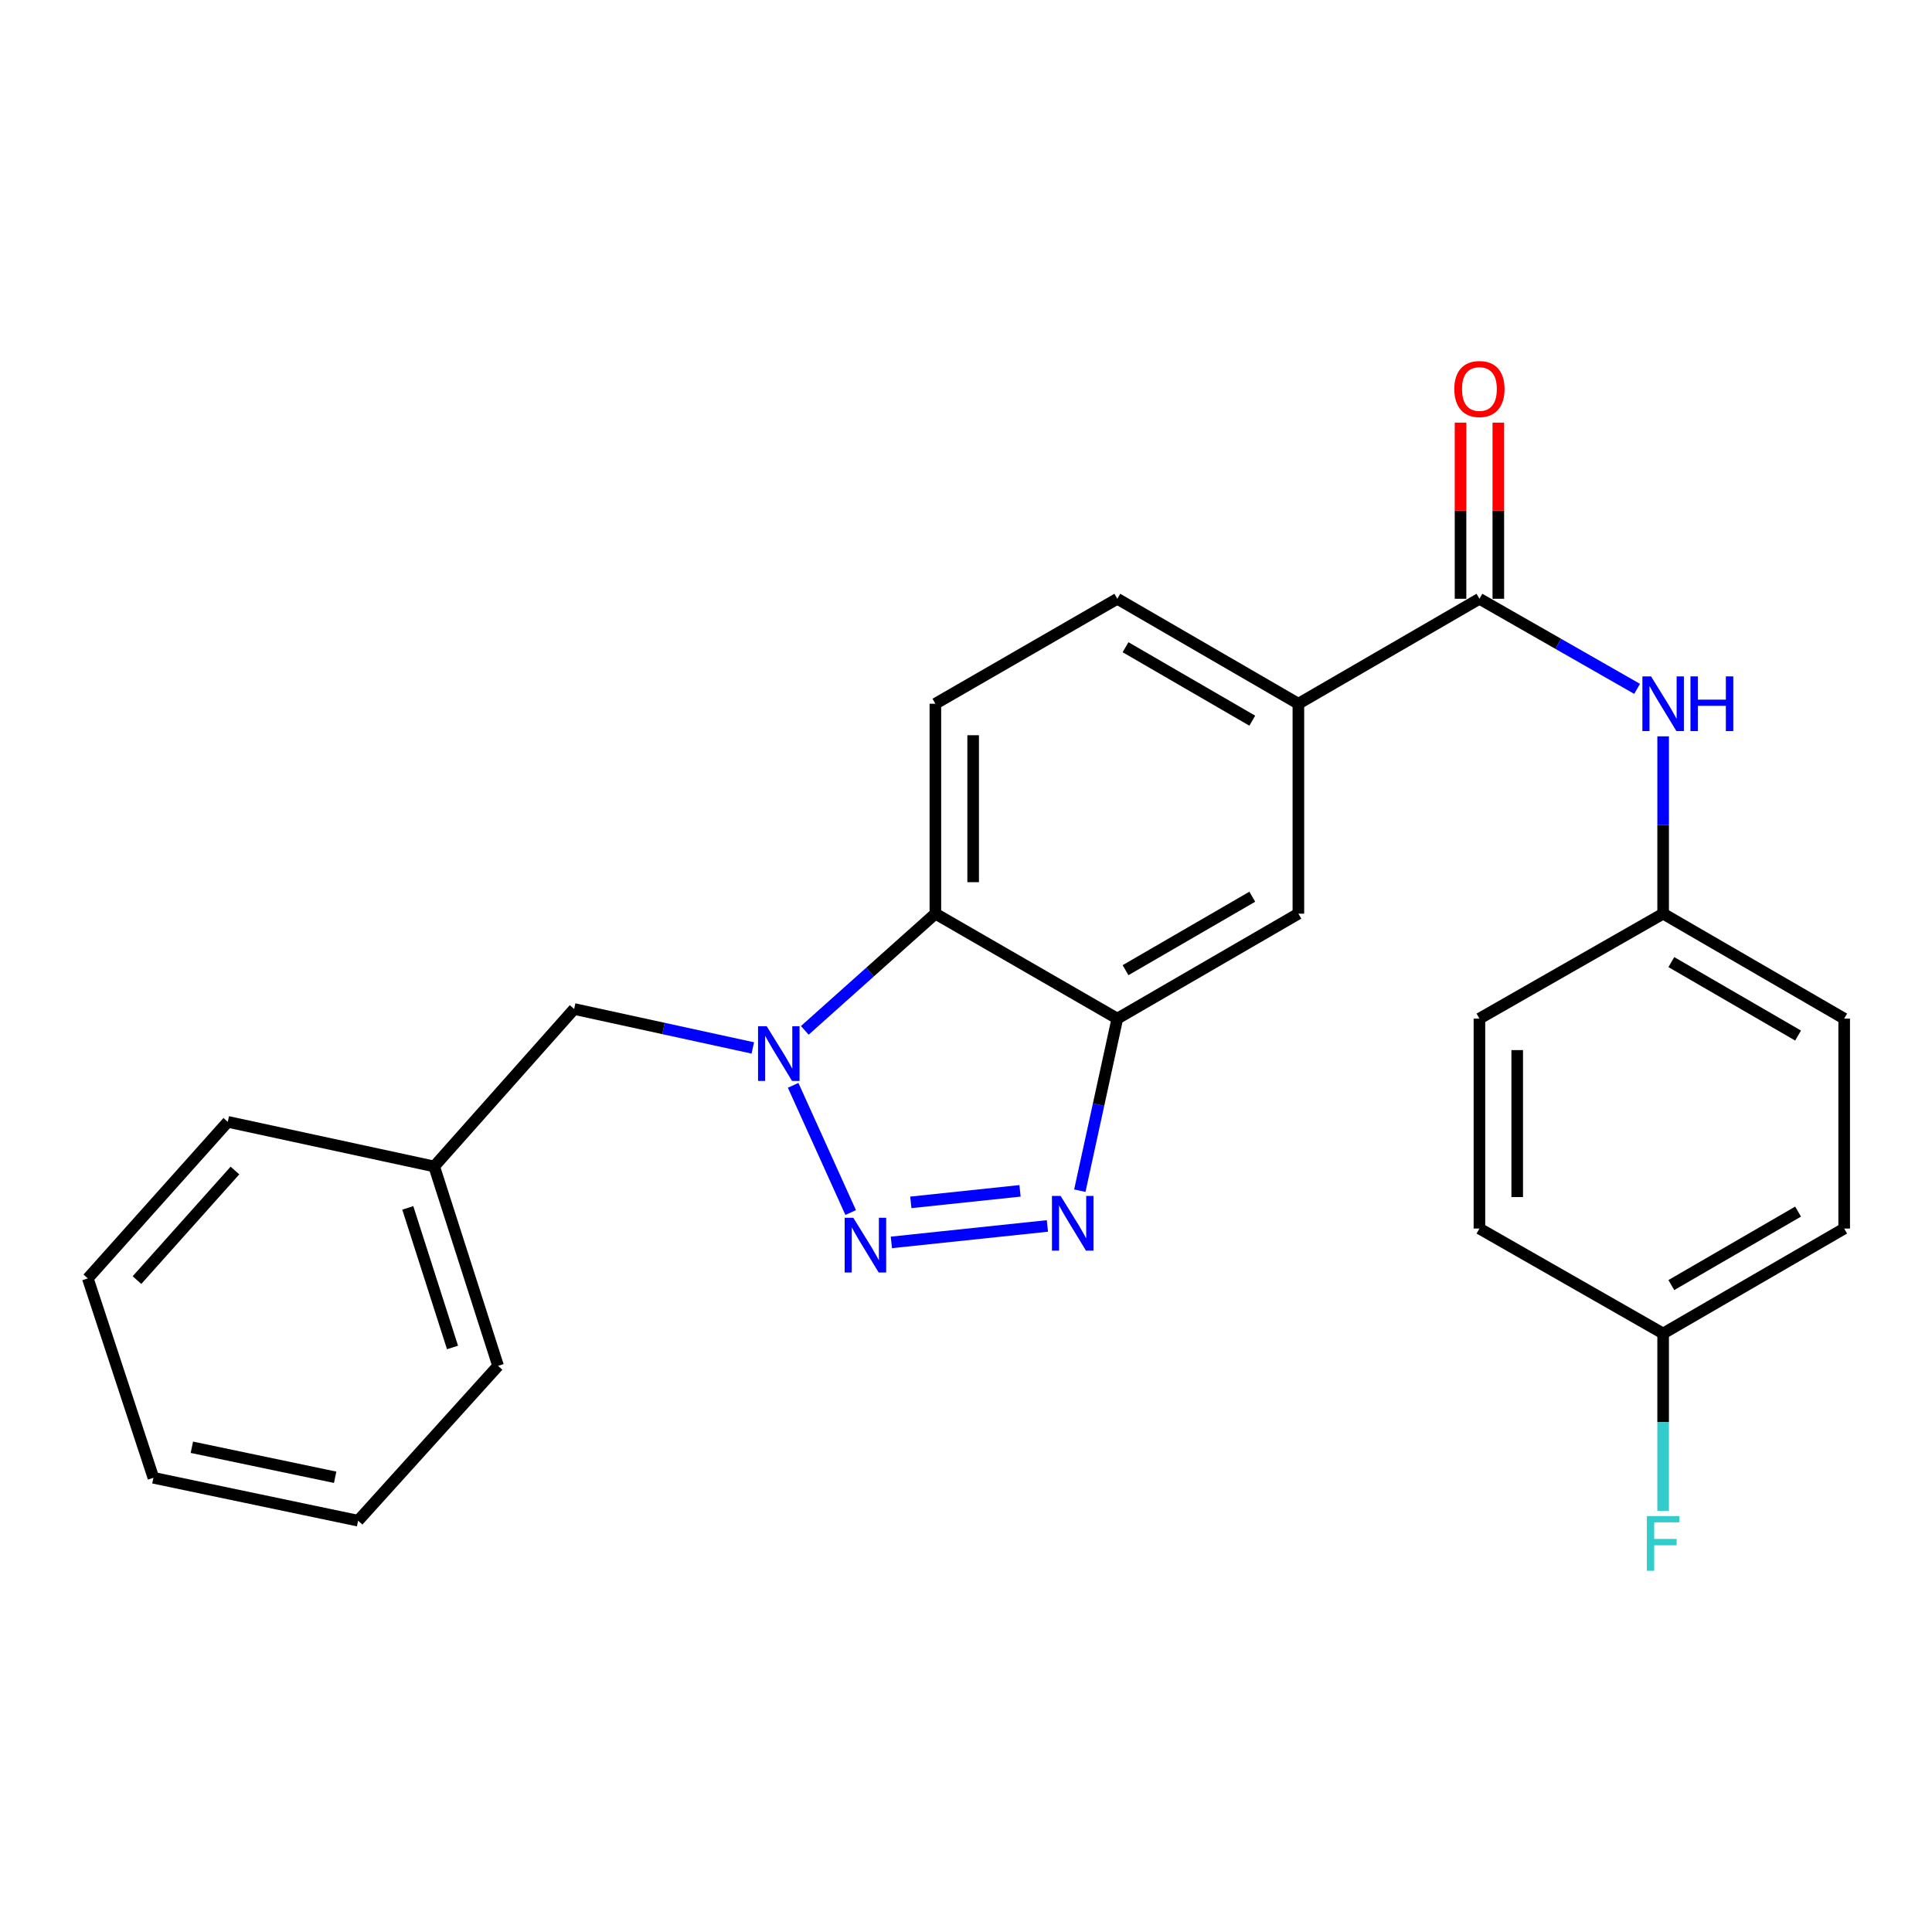 <?xml version='1.0' encoding='iso-8859-1'?>
<svg version='1.1' baseProfile='full'
              xmlns='http://www.w3.org/2000/svg'
                      xmlns:rdkit='http://www.rdkit.org/xml'
                      xmlns:xlink='http://www.w3.org/1999/xlink'
                  xml:space='preserve'
width='1000px' height='1000px' viewBox='0 0 1000 1000'>
<!-- END OF HEADER -->
<rect style='opacity:1.0;fill:#FFFFFF;stroke:none' width='1000' height='1000' x='0' y='0'> </rect>
<path class='bond-0' d='M 440.304,627.606 L 410.532,561.763' style='fill:none;fill-rule:evenodd;stroke:#0000FF;stroke-width:6px;stroke-linecap:butt;stroke-linejoin:miter;stroke-opacity:1' />
<path class='bond-1' d='M 461.374,643.068 L 542.136,634.547' style='fill:none;fill-rule:evenodd;stroke:#0000FF;stroke-width:6px;stroke-linecap:butt;stroke-linejoin:miter;stroke-opacity:1' />
<path class='bond-1' d='M 471.436,622.342 L 527.97,616.377' style='fill:none;fill-rule:evenodd;stroke:#0000FF;stroke-width:6px;stroke-linecap:butt;stroke-linejoin:miter;stroke-opacity:1' />
<path class='bond-3' d='M 416.566,533.317 L 450.357,503.114' style='fill:none;fill-rule:evenodd;stroke:#0000FF;stroke-width:6px;stroke-linecap:butt;stroke-linejoin:miter;stroke-opacity:1' />
<path class='bond-3' d='M 450.357,503.114 L 484.148,472.911' style='fill:none;fill-rule:evenodd;stroke:#000000;stroke-width:6px;stroke-linecap:butt;stroke-linejoin:miter;stroke-opacity:1' />
<path class='bond-9' d='M 389.658,542.414 L 343.418,532.336' style='fill:none;fill-rule:evenodd;stroke:#0000FF;stroke-width:6px;stroke-linecap:butt;stroke-linejoin:miter;stroke-opacity:1' />
<path class='bond-9' d='M 343.418,532.336 L 297.178,522.258' style='fill:none;fill-rule:evenodd;stroke:#000000;stroke-width:6px;stroke-linecap:butt;stroke-linejoin:miter;stroke-opacity:1' />
<path class='bond-2' d='M 558.913,616.295 L 568.618,571.764' style='fill:none;fill-rule:evenodd;stroke:#0000FF;stroke-width:6px;stroke-linecap:butt;stroke-linejoin:miter;stroke-opacity:1' />
<path class='bond-2' d='M 568.618,571.764 L 578.323,527.234' style='fill:none;fill-rule:evenodd;stroke:#000000;stroke-width:6px;stroke-linecap:butt;stroke-linejoin:miter;stroke-opacity:1' />
<path class='bond-7' d='M 578.323,527.234 L 672.042,472.911' style='fill:none;fill-rule:evenodd;stroke:#000000;stroke-width:6px;stroke-linecap:butt;stroke-linejoin:miter;stroke-opacity:1' />
<path class='bond-7' d='M 582.574,502.166 L 648.177,464.14' style='fill:none;fill-rule:evenodd;stroke:#000000;stroke-width:6px;stroke-linecap:butt;stroke-linejoin:miter;stroke-opacity:1' />
<path class='bond-25' d='M 578.323,527.234 L 484.148,472.911' style='fill:none;fill-rule:evenodd;stroke:#000000;stroke-width:6px;stroke-linecap:butt;stroke-linejoin:miter;stroke-opacity:1' />
<path class='bond-8' d='M 484.148,472.911 L 484.148,364.253' style='fill:none;fill-rule:evenodd;stroke:#000000;stroke-width:6px;stroke-linecap:butt;stroke-linejoin:miter;stroke-opacity:1' />
<path class='bond-8' d='M 503.705,456.612 L 503.705,380.552' style='fill:none;fill-rule:evenodd;stroke:#000000;stroke-width:6px;stroke-linecap:butt;stroke-linejoin:miter;stroke-opacity:1' />
<path class='bond-4' d='M 765.75,309.93 L 672.042,364.253' style='fill:none;fill-rule:evenodd;stroke:#000000;stroke-width:6px;stroke-linecap:butt;stroke-linejoin:miter;stroke-opacity:1' />
<path class='bond-6' d='M 765.75,309.93 L 806.555,333.242' style='fill:none;fill-rule:evenodd;stroke:#000000;stroke-width:6px;stroke-linecap:butt;stroke-linejoin:miter;stroke-opacity:1' />
<path class='bond-6' d='M 806.555,333.242 L 847.36,356.554' style='fill:none;fill-rule:evenodd;stroke:#0000FF;stroke-width:6px;stroke-linecap:butt;stroke-linejoin:miter;stroke-opacity:1' />
<path class='bond-10' d='M 775.528,309.93 L 775.528,264.339' style='fill:none;fill-rule:evenodd;stroke:#000000;stroke-width:6px;stroke-linecap:butt;stroke-linejoin:miter;stroke-opacity:1' />
<path class='bond-10' d='M 775.528,264.339 L 775.528,218.749' style='fill:none;fill-rule:evenodd;stroke:#FF0000;stroke-width:6px;stroke-linecap:butt;stroke-linejoin:miter;stroke-opacity:1' />
<path class='bond-10' d='M 755.972,309.93 L 755.972,264.339' style='fill:none;fill-rule:evenodd;stroke:#000000;stroke-width:6px;stroke-linecap:butt;stroke-linejoin:miter;stroke-opacity:1' />
<path class='bond-10' d='M 755.972,264.339 L 755.972,218.749' style='fill:none;fill-rule:evenodd;stroke:#FF0000;stroke-width:6px;stroke-linecap:butt;stroke-linejoin:miter;stroke-opacity:1' />
<path class='bond-5' d='M 672.042,364.253 L 672.042,472.911' style='fill:none;fill-rule:evenodd;stroke:#000000;stroke-width:6px;stroke-linecap:butt;stroke-linejoin:miter;stroke-opacity:1' />
<path class='bond-26' d='M 672.042,364.253 L 578.323,309.93' style='fill:none;fill-rule:evenodd;stroke:#000000;stroke-width:6px;stroke-linecap:butt;stroke-linejoin:miter;stroke-opacity:1' />
<path class='bond-26' d='M 648.177,373.024 L 582.574,334.998' style='fill:none;fill-rule:evenodd;stroke:#000000;stroke-width:6px;stroke-linecap:butt;stroke-linejoin:miter;stroke-opacity:1' />
<path class='bond-12' d='M 860.838,381.13 L 860.838,427.02' style='fill:none;fill-rule:evenodd;stroke:#0000FF;stroke-width:6px;stroke-linecap:butt;stroke-linejoin:miter;stroke-opacity:1' />
<path class='bond-12' d='M 860.838,427.02 L 860.838,472.911' style='fill:none;fill-rule:evenodd;stroke:#000000;stroke-width:6px;stroke-linecap:butt;stroke-linejoin:miter;stroke-opacity:1' />
<path class='bond-11' d='M 484.148,364.253 L 578.323,309.93' style='fill:none;fill-rule:evenodd;stroke:#000000;stroke-width:6px;stroke-linecap:butt;stroke-linejoin:miter;stroke-opacity:1' />
<path class='bond-14' d='M 297.178,522.258 L 224.733,603.754' style='fill:none;fill-rule:evenodd;stroke:#000000;stroke-width:6px;stroke-linecap:butt;stroke-linejoin:miter;stroke-opacity:1' />
<path class='bond-16' d='M 860.838,472.911 L 765.75,527.234' style='fill:none;fill-rule:evenodd;stroke:#000000;stroke-width:6px;stroke-linecap:butt;stroke-linejoin:miter;stroke-opacity:1' />
<path class='bond-17' d='M 860.838,472.911 L 954.545,527.234' style='fill:none;fill-rule:evenodd;stroke:#000000;stroke-width:6px;stroke-linecap:butt;stroke-linejoin:miter;stroke-opacity:1' />
<path class='bond-17' d='M 865.086,497.979 L 930.681,536.005' style='fill:none;fill-rule:evenodd;stroke:#000000;stroke-width:6px;stroke-linecap:butt;stroke-linejoin:miter;stroke-opacity:1' />
<path class='bond-13' d='M 860.838,690.215 L 954.545,635.892' style='fill:none;fill-rule:evenodd;stroke:#000000;stroke-width:6px;stroke-linecap:butt;stroke-linejoin:miter;stroke-opacity:1' />
<path class='bond-13' d='M 865.086,665.148 L 930.681,627.122' style='fill:none;fill-rule:evenodd;stroke:#000000;stroke-width:6px;stroke-linecap:butt;stroke-linejoin:miter;stroke-opacity:1' />
<path class='bond-15' d='M 860.838,690.215 L 860.838,736.106' style='fill:none;fill-rule:evenodd;stroke:#000000;stroke-width:6px;stroke-linecap:butt;stroke-linejoin:miter;stroke-opacity:1' />
<path class='bond-15' d='M 860.838,736.106 L 860.838,781.997' style='fill:none;fill-rule:evenodd;stroke:#33CCCC;stroke-width:6px;stroke-linecap:butt;stroke-linejoin:miter;stroke-opacity:1' />
<path class='bond-28' d='M 860.838,690.215 L 765.75,635.892' style='fill:none;fill-rule:evenodd;stroke:#000000;stroke-width:6px;stroke-linecap:butt;stroke-linejoin:miter;stroke-opacity:1' />
<path class='bond-20' d='M 224.733,603.754 L 257.805,706.958' style='fill:none;fill-rule:evenodd;stroke:#000000;stroke-width:6px;stroke-linecap:butt;stroke-linejoin:miter;stroke-opacity:1' />
<path class='bond-20' d='M 211.07,625.203 L 234.22,697.445' style='fill:none;fill-rule:evenodd;stroke:#000000;stroke-width:6px;stroke-linecap:butt;stroke-linejoin:miter;stroke-opacity:1' />
<path class='bond-21' d='M 224.733,603.754 L 117.9,580.667' style='fill:none;fill-rule:evenodd;stroke:#000000;stroke-width:6px;stroke-linecap:butt;stroke-linejoin:miter;stroke-opacity:1' />
<path class='bond-18' d='M 765.75,527.234 L 765.75,635.892' style='fill:none;fill-rule:evenodd;stroke:#000000;stroke-width:6px;stroke-linecap:butt;stroke-linejoin:miter;stroke-opacity:1' />
<path class='bond-18' d='M 785.306,543.533 L 785.306,619.593' style='fill:none;fill-rule:evenodd;stroke:#000000;stroke-width:6px;stroke-linecap:butt;stroke-linejoin:miter;stroke-opacity:1' />
<path class='bond-19' d='M 954.545,527.234 L 954.545,635.892' style='fill:none;fill-rule:evenodd;stroke:#000000;stroke-width:6px;stroke-linecap:butt;stroke-linejoin:miter;stroke-opacity:1' />
<path class='bond-23' d='M 257.805,706.958 L 185.359,787.107' style='fill:none;fill-rule:evenodd;stroke:#000000;stroke-width:6px;stroke-linecap:butt;stroke-linejoin:miter;stroke-opacity:1' />
<path class='bond-22' d='M 117.9,580.667 L 45.455,661.696' style='fill:none;fill-rule:evenodd;stroke:#000000;stroke-width:6px;stroke-linecap:butt;stroke-linejoin:miter;stroke-opacity:1' />
<path class='bond-22' d='M 121.612,605.856 L 70.9,662.576' style='fill:none;fill-rule:evenodd;stroke:#000000;stroke-width:6px;stroke-linecap:butt;stroke-linejoin:miter;stroke-opacity:1' />
<path class='bond-24' d='M 45.455,661.696 L 79.407,764.91' style='fill:none;fill-rule:evenodd;stroke:#000000;stroke-width:6px;stroke-linecap:butt;stroke-linejoin:miter;stroke-opacity:1' />
<path class='bond-27' d='M 185.359,787.107 L 79.407,764.91' style='fill:none;fill-rule:evenodd;stroke:#000000;stroke-width:6px;stroke-linecap:butt;stroke-linejoin:miter;stroke-opacity:1' />
<path class='bond-27' d='M 173.476,764.636 L 99.309,749.099' style='fill:none;fill-rule:evenodd;stroke:#000000;stroke-width:6px;stroke-linecap:butt;stroke-linejoin:miter;stroke-opacity:1' />
<path  class='atom-0' d='M 441.676 630.326
L 450.956 645.326
Q 451.876 646.806, 453.356 649.486
Q 454.836 652.166, 454.916 652.326
L 454.916 630.326
L 458.676 630.326
L 458.676 658.646
L 454.796 658.646
L 444.836 642.246
Q 443.676 640.326, 442.436 638.126
Q 441.236 635.926, 440.876 635.246
L 440.876 658.646
L 437.196 658.646
L 437.196 630.326
L 441.676 630.326
' fill='#0000FF'/>
<path  class='atom-1' d='M 396.849 531.186
L 406.129 546.186
Q 407.049 547.666, 408.529 550.346
Q 410.009 553.026, 410.089 553.186
L 410.089 531.186
L 413.849 531.186
L 413.849 559.506
L 409.969 559.506
L 400.009 543.106
Q 398.849 541.186, 397.609 538.986
Q 396.409 536.786, 396.049 536.106
L 396.049 559.506
L 392.369 559.506
L 392.369 531.186
L 396.849 531.186
' fill='#0000FF'/>
<path  class='atom-2' d='M 548.976 619.005
L 558.256 634.005
Q 559.176 635.485, 560.656 638.165
Q 562.136 640.845, 562.216 641.005
L 562.216 619.005
L 565.976 619.005
L 565.976 647.325
L 562.096 647.325
L 552.136 630.925
Q 550.976 629.005, 549.736 626.805
Q 548.536 624.605, 548.176 623.925
L 548.176 647.325
L 544.496 647.325
L 544.496 619.005
L 548.976 619.005
' fill='#0000FF'/>
<path  class='atom-7' d='M 854.578 350.093
L 863.858 365.093
Q 864.778 366.573, 866.258 369.253
Q 867.738 371.933, 867.818 372.093
L 867.818 350.093
L 871.578 350.093
L 871.578 378.413
L 867.698 378.413
L 857.738 362.013
Q 856.578 360.093, 855.338 357.893
Q 854.138 355.693, 853.778 355.013
L 853.778 378.413
L 850.098 378.413
L 850.098 350.093
L 854.578 350.093
' fill='#0000FF'/>
<path  class='atom-7' d='M 874.978 350.093
L 878.818 350.093
L 878.818 362.133
L 893.298 362.133
L 893.298 350.093
L 897.138 350.093
L 897.138 378.413
L 893.298 378.413
L 893.298 365.333
L 878.818 365.333
L 878.818 378.413
L 874.978 378.413
L 874.978 350.093
' fill='#0000FF'/>
<path  class='atom-11' d='M 752.75 201.352
Q 752.75 194.552, 756.11 190.752
Q 759.47 186.952, 765.75 186.952
Q 772.03 186.952, 775.39 190.752
Q 778.75 194.552, 778.75 201.352
Q 778.75 208.232, 775.35 212.152
Q 771.95 216.032, 765.75 216.032
Q 759.51 216.032, 756.11 212.152
Q 752.75 208.272, 752.75 201.352
M 765.75 212.832
Q 770.07 212.832, 772.39 209.952
Q 774.75 207.032, 774.75 201.352
Q 774.75 195.792, 772.39 192.992
Q 770.07 190.152, 765.75 190.152
Q 761.43 190.152, 759.07 192.952
Q 756.75 195.752, 756.75 201.352
Q 756.75 207.072, 759.07 209.952
Q 761.43 212.832, 765.75 212.832
' fill='#FF0000'/>
<path  class='atom-16' d='M 852.418 784.713
L 869.258 784.713
L 869.258 787.953
L 856.218 787.953
L 856.218 796.553
L 867.818 796.553
L 867.818 799.833
L 856.218 799.833
L 856.218 813.033
L 852.418 813.033
L 852.418 784.713
' fill='#33CCCC'/>
</svg>
